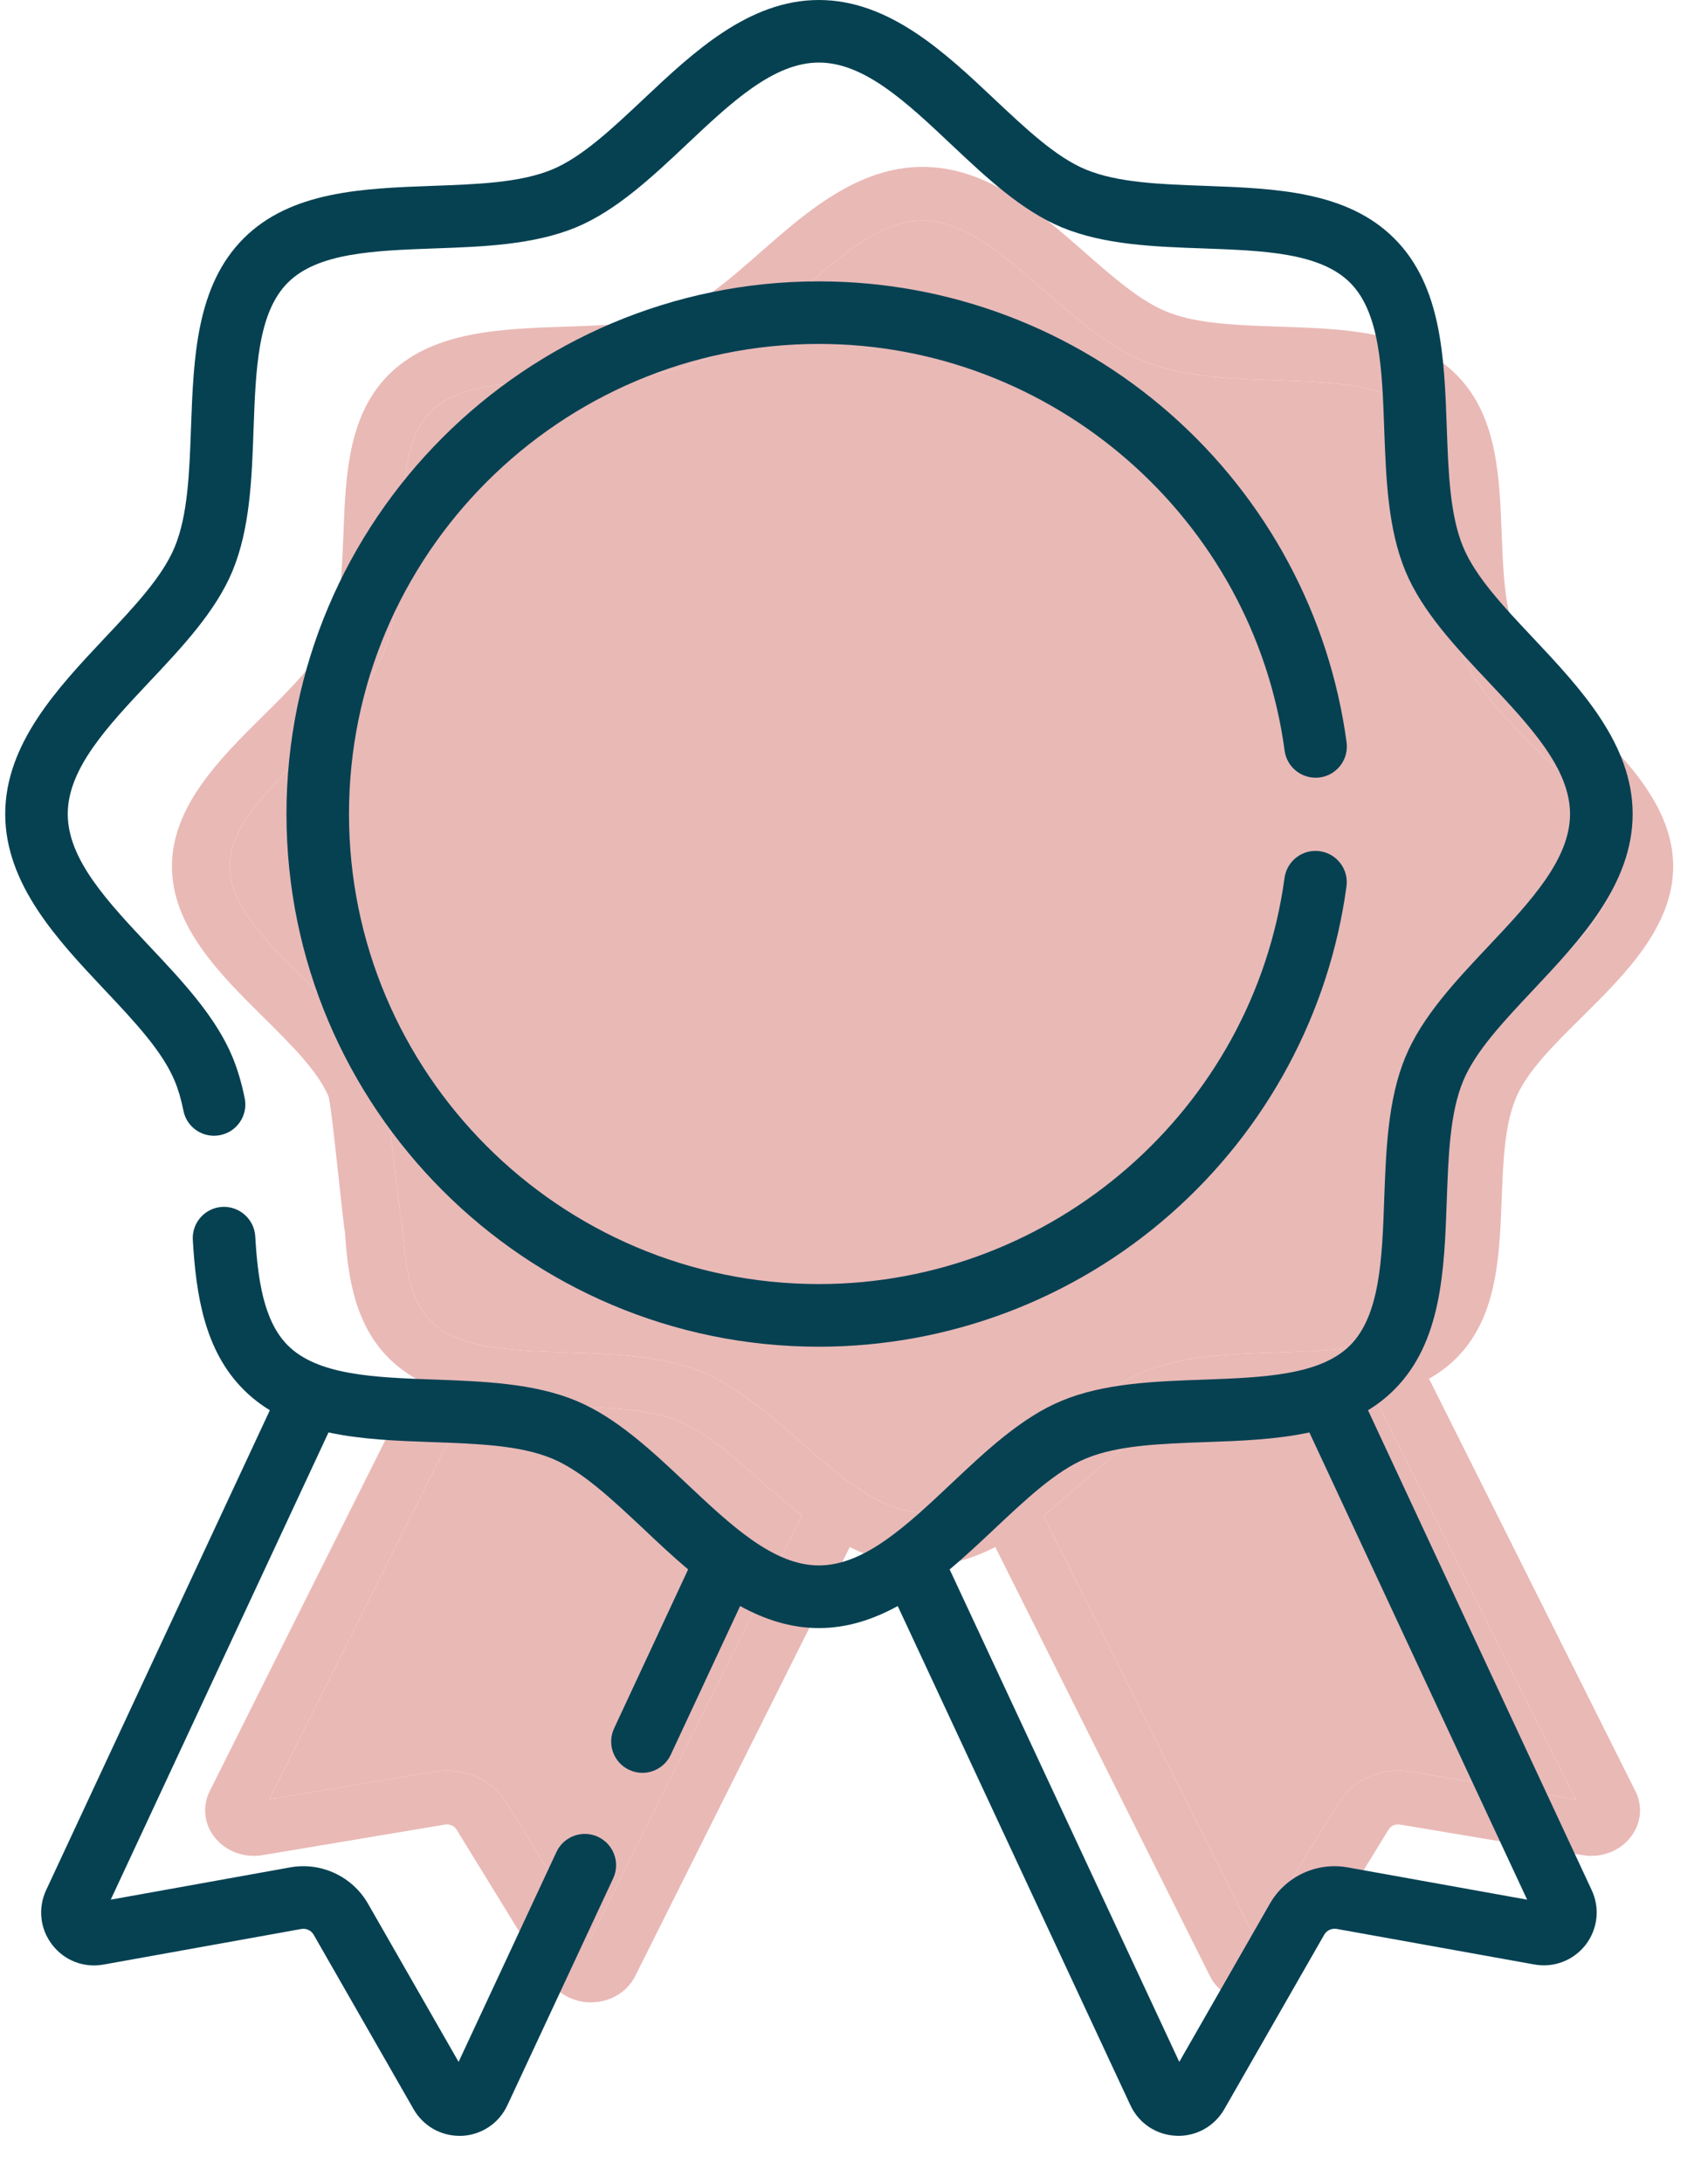 <?xml version="1.0" encoding="UTF-8"?> <svg xmlns="http://www.w3.org/2000/svg" width="18" height="23" viewBox="0 0 18 23" fill="none"><path d="M15.06 14.524C15.152 14.473 15.237 14.411 15.316 14.338C15.777 13.909 15.802 13.257 15.826 12.627C15.842 12.219 15.857 11.833 15.986 11.544C16.106 11.274 16.38 11.002 16.671 10.715C17.122 10.269 17.633 9.763 17.633 9.127C17.633 8.491 17.122 7.985 16.671 7.539C16.38 7.252 16.106 6.98 15.986 6.71C15.857 6.422 15.842 6.036 15.826 5.627C15.802 4.997 15.777 4.346 15.316 3.916C14.855 3.487 14.156 3.463 13.48 3.441C13.041 3.426 12.627 3.412 12.317 3.292C12.027 3.181 11.736 2.925 11.427 2.654C10.948 2.234 10.405 1.758 9.723 1.758C9.04 1.758 8.497 2.234 8.018 2.654C7.71 2.925 7.418 3.181 7.129 3.292C6.819 3.412 6.404 3.426 5.966 3.441C5.29 3.463 4.59 3.487 4.129 3.916C3.668 4.346 3.643 4.997 3.619 5.627C3.603 6.036 3.588 6.422 3.46 6.71C3.34 6.98 3.065 7.252 2.775 7.539C2.324 7.985 1.812 8.491 1.812 9.127C1.812 9.763 2.324 10.269 2.775 10.715C3.065 11.002 3.34 11.274 3.46 11.544C3.494 11.622 3.613 12.881 3.636 12.984C3.669 13.137 3.829 13.236 3.994 13.206C4.144 13.178 4.246 13.05 4.237 12.912C4.236 12.899 4.235 12.885 4.232 12.872C4.202 12.733 4.072 11.439 4.021 11.327C3.859 10.961 3.533 10.639 3.217 10.327L3.217 10.327C2.808 9.921 2.421 9.539 2.421 9.127C2.421 8.716 2.808 8.333 3.217 7.928C3.533 7.616 3.859 7.293 4.021 6.927C4.192 6.544 4.21 6.088 4.227 5.647C4.248 5.103 4.267 4.589 4.559 4.317C4.851 4.045 5.403 4.026 5.987 4.007C6.461 3.991 6.95 3.975 7.362 3.816C7.754 3.664 8.1 3.36 8.435 3.067L8.435 3.066C8.87 2.685 9.281 2.324 9.723 2.324C10.164 2.324 10.575 2.685 11.01 3.067C11.345 3.36 11.691 3.664 12.084 3.816C12.495 3.975 12.985 3.991 13.458 4.007C14.042 4.026 14.594 4.045 14.886 4.317C15.178 4.589 15.198 5.103 15.219 5.647C15.236 6.088 15.253 6.544 15.424 6.928C15.587 7.293 15.913 7.616 16.228 7.927L16.228 7.928C16.638 8.333 17.025 8.716 17.025 9.127C17.025 9.539 16.638 9.921 16.228 10.327L16.228 10.327C15.913 10.639 15.587 10.961 15.424 11.327C15.253 11.71 15.236 12.166 15.219 12.607C15.198 13.152 15.178 13.665 14.886 13.938C14.594 14.21 14.042 14.228 13.458 14.248C12.985 14.263 12.495 14.28 12.084 14.439C11.691 14.59 11.345 14.894 11.01 15.188L11.01 15.188C10.575 15.57 10.164 15.93 9.723 15.93C9.281 15.93 8.87 15.57 8.435 15.188L8.435 15.188C8.1 14.894 7.754 14.59 7.362 14.439C6.95 14.28 6.461 14.263 5.987 14.248C5.403 14.228 4.851 14.21 4.559 13.938C4.322 13.717 4.267 13.332 4.243 12.95C4.242 12.937 4.24 12.924 4.237 12.912C4.208 12.775 4.074 12.676 3.921 12.684C3.753 12.694 3.626 12.828 3.636 12.984C3.667 13.478 3.749 13.983 4.129 14.338C4.208 14.411 4.294 14.473 4.385 14.524L2.21 18.869C2.129 19.032 2.151 19.222 2.269 19.364C2.387 19.506 2.577 19.575 2.767 19.543L4.69 19.221C4.738 19.213 4.787 19.234 4.811 19.273L5.782 20.853C5.874 21.003 6.044 21.094 6.228 21.094C6.235 21.094 6.243 21.094 6.25 21.093C6.442 21.086 6.613 20.98 6.694 20.817L7.722 18.763C7.793 18.622 7.727 18.453 7.575 18.387C7.423 18.321 7.242 18.382 7.171 18.524L6.22 20.425L5.339 18.992C5.187 18.745 4.883 18.613 4.582 18.663L2.838 18.956L4.955 14.726C5.275 14.79 5.623 14.802 5.966 14.814C6.404 14.828 6.819 14.842 7.129 14.962C7.418 15.074 7.71 15.329 8.018 15.6C8.157 15.722 8.3 15.848 8.452 15.966L7.171 18.524C7.1 18.666 7.166 18.834 7.318 18.9C7.36 18.918 7.403 18.927 7.447 18.927C7.561 18.927 7.671 18.866 7.722 18.763L8.956 16.297C9.192 16.418 9.446 16.497 9.723 16.497C9.999 16.497 10.253 16.418 10.489 16.297L12.751 20.817C12.833 20.98 13.003 21.086 13.195 21.093C13.203 21.093 13.21 21.094 13.217 21.094C13.402 21.094 13.571 21.003 13.663 20.853L14.634 19.273C14.658 19.234 14.707 19.213 14.755 19.221L16.678 19.543C16.868 19.575 17.059 19.506 17.176 19.364C17.294 19.221 17.317 19.032 17.235 18.869L15.06 14.524ZM14.863 18.663C14.562 18.613 14.258 18.745 14.107 18.992L13.226 20.425L10.994 15.966C11.145 15.848 11.289 15.722 11.427 15.6C11.736 15.329 12.027 15.074 12.317 14.962C12.627 14.842 13.041 14.828 13.479 14.814L13.48 14.814C13.822 14.802 14.17 14.79 14.49 14.726L16.607 18.956L14.863 18.663Z" fill="#E9B9B6"></path><path d="M7.171 18.524C7.171 18.524 7.171 18.524 7.171 18.524L8.452 15.966C8.3 15.848 8.157 15.722 8.018 15.6C7.71 15.329 7.418 15.074 7.129 14.962C6.819 14.842 6.404 14.828 5.966 14.814C5.623 14.802 5.275 14.79 4.955 14.726L2.838 18.956L4.582 18.663C4.883 18.613 5.187 18.745 5.339 18.992L6.22 20.425L7.171 18.524Z" fill="#E9B9B6"></path><path d="M14.863 18.663C14.562 18.613 14.258 18.745 14.107 18.992L13.226 20.425L10.994 15.966C11.145 15.848 11.289 15.722 11.427 15.6C11.736 15.329 12.027 15.074 12.317 14.962C12.627 14.842 13.041 14.828 13.479 14.814L13.48 14.814C13.822 14.802 14.17 14.79 14.49 14.726L16.607 18.956L14.863 18.663Z" fill="#E9B9B6"></path><path d="M4.232 12.872C4.235 12.885 4.236 12.899 4.237 12.912C4.24 12.924 4.242 12.937 4.243 12.95C4.267 13.332 4.322 13.717 4.559 13.938C4.851 14.21 5.403 14.228 5.987 14.248C6.461 14.263 6.95 14.28 7.362 14.439C7.754 14.59 8.1 14.894 8.435 15.188L8.435 15.188C8.87 15.57 9.281 15.93 9.723 15.93C10.164 15.93 10.575 15.57 11.01 15.188L11.01 15.188C11.345 14.894 11.691 14.59 12.084 14.439C12.495 14.28 12.985 14.263 13.458 14.248C14.042 14.228 14.594 14.21 14.886 13.938C15.178 13.665 15.198 13.152 15.219 12.607C15.236 12.166 15.253 11.71 15.424 11.327C15.587 10.961 15.913 10.639 16.228 10.327L16.228 10.327C16.638 9.921 17.025 9.539 17.025 9.127C17.025 8.716 16.638 8.333 16.228 7.928L16.228 7.927C15.913 7.616 15.587 7.293 15.424 6.928C15.253 6.544 15.236 6.088 15.219 5.647C15.198 5.103 15.178 4.589 14.886 4.317C14.594 4.045 14.042 4.026 13.458 4.007C12.985 3.991 12.495 3.975 12.084 3.816C11.691 3.664 11.345 3.36 11.01 3.067C10.575 2.685 10.164 2.324 9.723 2.324C9.281 2.324 8.87 2.685 8.435 3.066L8.435 3.067C8.1 3.36 7.754 3.664 7.362 3.816C6.95 3.975 6.461 3.991 5.987 4.007C5.403 4.026 4.851 4.045 4.559 4.317C4.267 4.589 4.248 5.103 4.227 5.647C4.21 6.088 4.192 6.544 4.021 6.927C3.859 7.293 3.533 7.616 3.217 7.928C2.808 8.333 2.421 8.716 2.421 9.127C2.421 9.539 2.808 9.921 3.217 10.327L3.217 10.327C3.533 10.639 3.859 10.961 4.021 11.327C4.072 11.439 4.202 12.733 4.232 12.872Z" fill="#E9B9B6"></path><path d="M14.417 14.856C14.516 14.796 14.609 14.724 14.694 14.639C15.194 14.139 15.221 13.381 15.247 12.648C15.264 12.173 15.28 11.723 15.42 11.387C15.55 11.073 15.848 10.758 16.163 10.423C16.651 9.904 17.206 9.316 17.206 8.575C17.206 7.835 16.651 7.247 16.163 6.727C15.848 6.393 15.55 6.077 15.42 5.763C15.28 5.427 15.264 4.978 15.247 4.502C15.221 3.769 15.194 3.011 14.694 2.512C14.194 2.012 13.436 1.985 12.703 1.958C12.228 1.941 11.779 1.925 11.443 1.786C11.129 1.656 10.813 1.358 10.478 1.043C9.959 0.554 9.371 0 8.63 0C7.89 0 7.302 0.554 6.783 1.043C6.448 1.358 6.132 1.656 5.818 1.786C5.482 1.925 5.033 1.941 4.557 1.958C3.825 1.985 3.067 2.012 2.567 2.512C2.067 3.012 2.04 3.769 2.013 4.502C1.996 4.978 1.98 5.427 1.841 5.763C1.711 6.077 1.413 6.393 1.098 6.727C0.609 7.247 0.055 7.835 0.055 8.575C0.055 9.316 0.609 9.904 1.098 10.423C1.413 10.757 1.711 11.073 1.841 11.387C1.879 11.478 1.909 11.581 1.933 11.7C1.968 11.879 2.142 11.994 2.321 11.958C2.499 11.922 2.615 11.749 2.579 11.57C2.546 11.408 2.504 11.266 2.45 11.135C2.273 10.709 1.92 10.334 1.578 9.971C1.134 9.499 0.714 9.054 0.714 8.575C0.714 8.096 1.134 7.651 1.578 7.179C1.92 6.816 2.273 6.441 2.45 6.016C2.635 5.569 2.654 5.039 2.672 4.526C2.695 3.892 2.716 3.294 3.033 2.978C3.349 2.661 3.948 2.64 4.581 2.617C5.094 2.599 5.625 2.579 6.071 2.395C6.496 2.218 6.872 1.865 7.235 1.523C7.706 1.079 8.152 0.659 8.63 0.659C9.109 0.659 9.555 1.079 10.026 1.523C10.389 1.865 10.764 2.218 11.19 2.395C11.636 2.58 12.167 2.599 12.68 2.617C13.313 2.64 13.911 2.661 14.228 2.978C14.544 3.294 14.566 3.893 14.588 4.526C14.607 5.039 14.626 5.57 14.811 6.016C14.987 6.441 15.341 6.817 15.683 7.179C16.127 7.651 16.546 8.097 16.546 8.575C16.546 9.054 16.127 9.5 15.683 9.971C15.341 10.334 14.987 10.709 14.811 11.135C14.626 11.581 14.607 12.112 14.588 12.625C14.566 13.258 14.544 13.856 14.228 14.173C13.911 14.489 13.313 14.511 12.68 14.534C12.167 14.552 11.636 14.571 11.19 14.756C10.764 14.932 10.389 15.286 10.026 15.628C9.555 16.072 9.109 16.491 8.63 16.491C8.152 16.491 7.706 16.072 7.235 15.628C6.872 15.286 6.496 14.932 6.071 14.756C5.625 14.571 5.094 14.552 4.581 14.533C3.948 14.511 3.349 14.489 3.033 14.173C2.776 13.916 2.716 13.469 2.69 13.024C2.679 12.842 2.522 12.704 2.341 12.714C2.159 12.725 2.021 12.881 2.032 13.063C2.066 13.638 2.154 14.226 2.567 14.639C2.652 14.724 2.745 14.796 2.844 14.856L0.486 19.912C0.398 20.101 0.422 20.322 0.55 20.487C0.677 20.653 0.884 20.733 1.09 20.696L3.175 20.321C3.227 20.311 3.28 20.336 3.306 20.382L4.359 22.22C4.459 22.394 4.642 22.5 4.842 22.5C4.85 22.5 4.858 22.5 4.866 22.5C5.074 22.491 5.259 22.368 5.347 22.178L6.462 19.788C6.539 19.623 6.467 19.427 6.302 19.35C6.137 19.273 5.941 19.345 5.864 19.51L4.833 21.721L3.878 20.054C3.713 19.767 3.384 19.613 3.058 19.672L1.167 20.012L3.462 15.09C3.809 15.165 4.186 15.179 4.557 15.192C5.033 15.209 5.482 15.225 5.818 15.365C6.132 15.495 6.448 15.793 6.783 16.107C6.933 16.249 7.089 16.396 7.252 16.533L6.472 18.207C6.395 18.372 6.466 18.568 6.631 18.645C6.676 18.666 6.724 18.676 6.77 18.676C6.894 18.676 7.013 18.605 7.069 18.485L7.8 16.919C8.055 17.059 8.33 17.151 8.63 17.151C8.93 17.151 9.205 17.059 9.461 16.919L11.913 22.178C12.002 22.368 12.186 22.491 12.395 22.499C12.403 22.5 12.411 22.5 12.419 22.5C12.619 22.5 12.802 22.394 12.902 22.22L13.955 20.382C13.981 20.336 14.034 20.311 14.086 20.32L16.171 20.695C16.376 20.732 16.583 20.652 16.711 20.487C16.838 20.321 16.863 20.101 16.774 19.911L14.417 14.856ZM14.203 19.672C13.877 19.613 13.547 19.767 13.383 20.054L12.428 21.721L10.008 16.533C10.172 16.396 10.328 16.249 10.478 16.108C10.813 15.793 11.129 15.495 11.443 15.365C11.779 15.225 12.228 15.209 12.703 15.192C13.074 15.179 13.452 15.165 13.799 15.09L16.094 20.012L14.203 19.672Z" fill="#064152"></path><path d="M13.538 7.907C13.562 8.088 13.729 8.214 13.909 8.19C14.089 8.166 14.216 8 14.191 7.819C14.011 6.485 13.353 5.258 12.338 4.364C11.314 3.461 9.997 2.964 8.63 2.964C5.536 2.964 3.019 5.481 3.019 8.575C3.019 11.669 5.536 14.187 8.63 14.187C9.996 14.187 11.312 13.69 12.336 12.789C13.351 11.896 14.009 10.671 14.19 9.338C14.215 9.158 14.088 8.991 13.908 8.967C13.727 8.942 13.562 9.069 13.537 9.249C13.206 11.688 11.096 13.527 8.63 13.527C5.9 13.527 3.678 11.306 3.678 8.575C3.678 5.845 5.9 3.623 8.63 3.623C11.099 3.623 13.209 5.465 13.538 7.907Z" fill="#064152"></path></svg> 